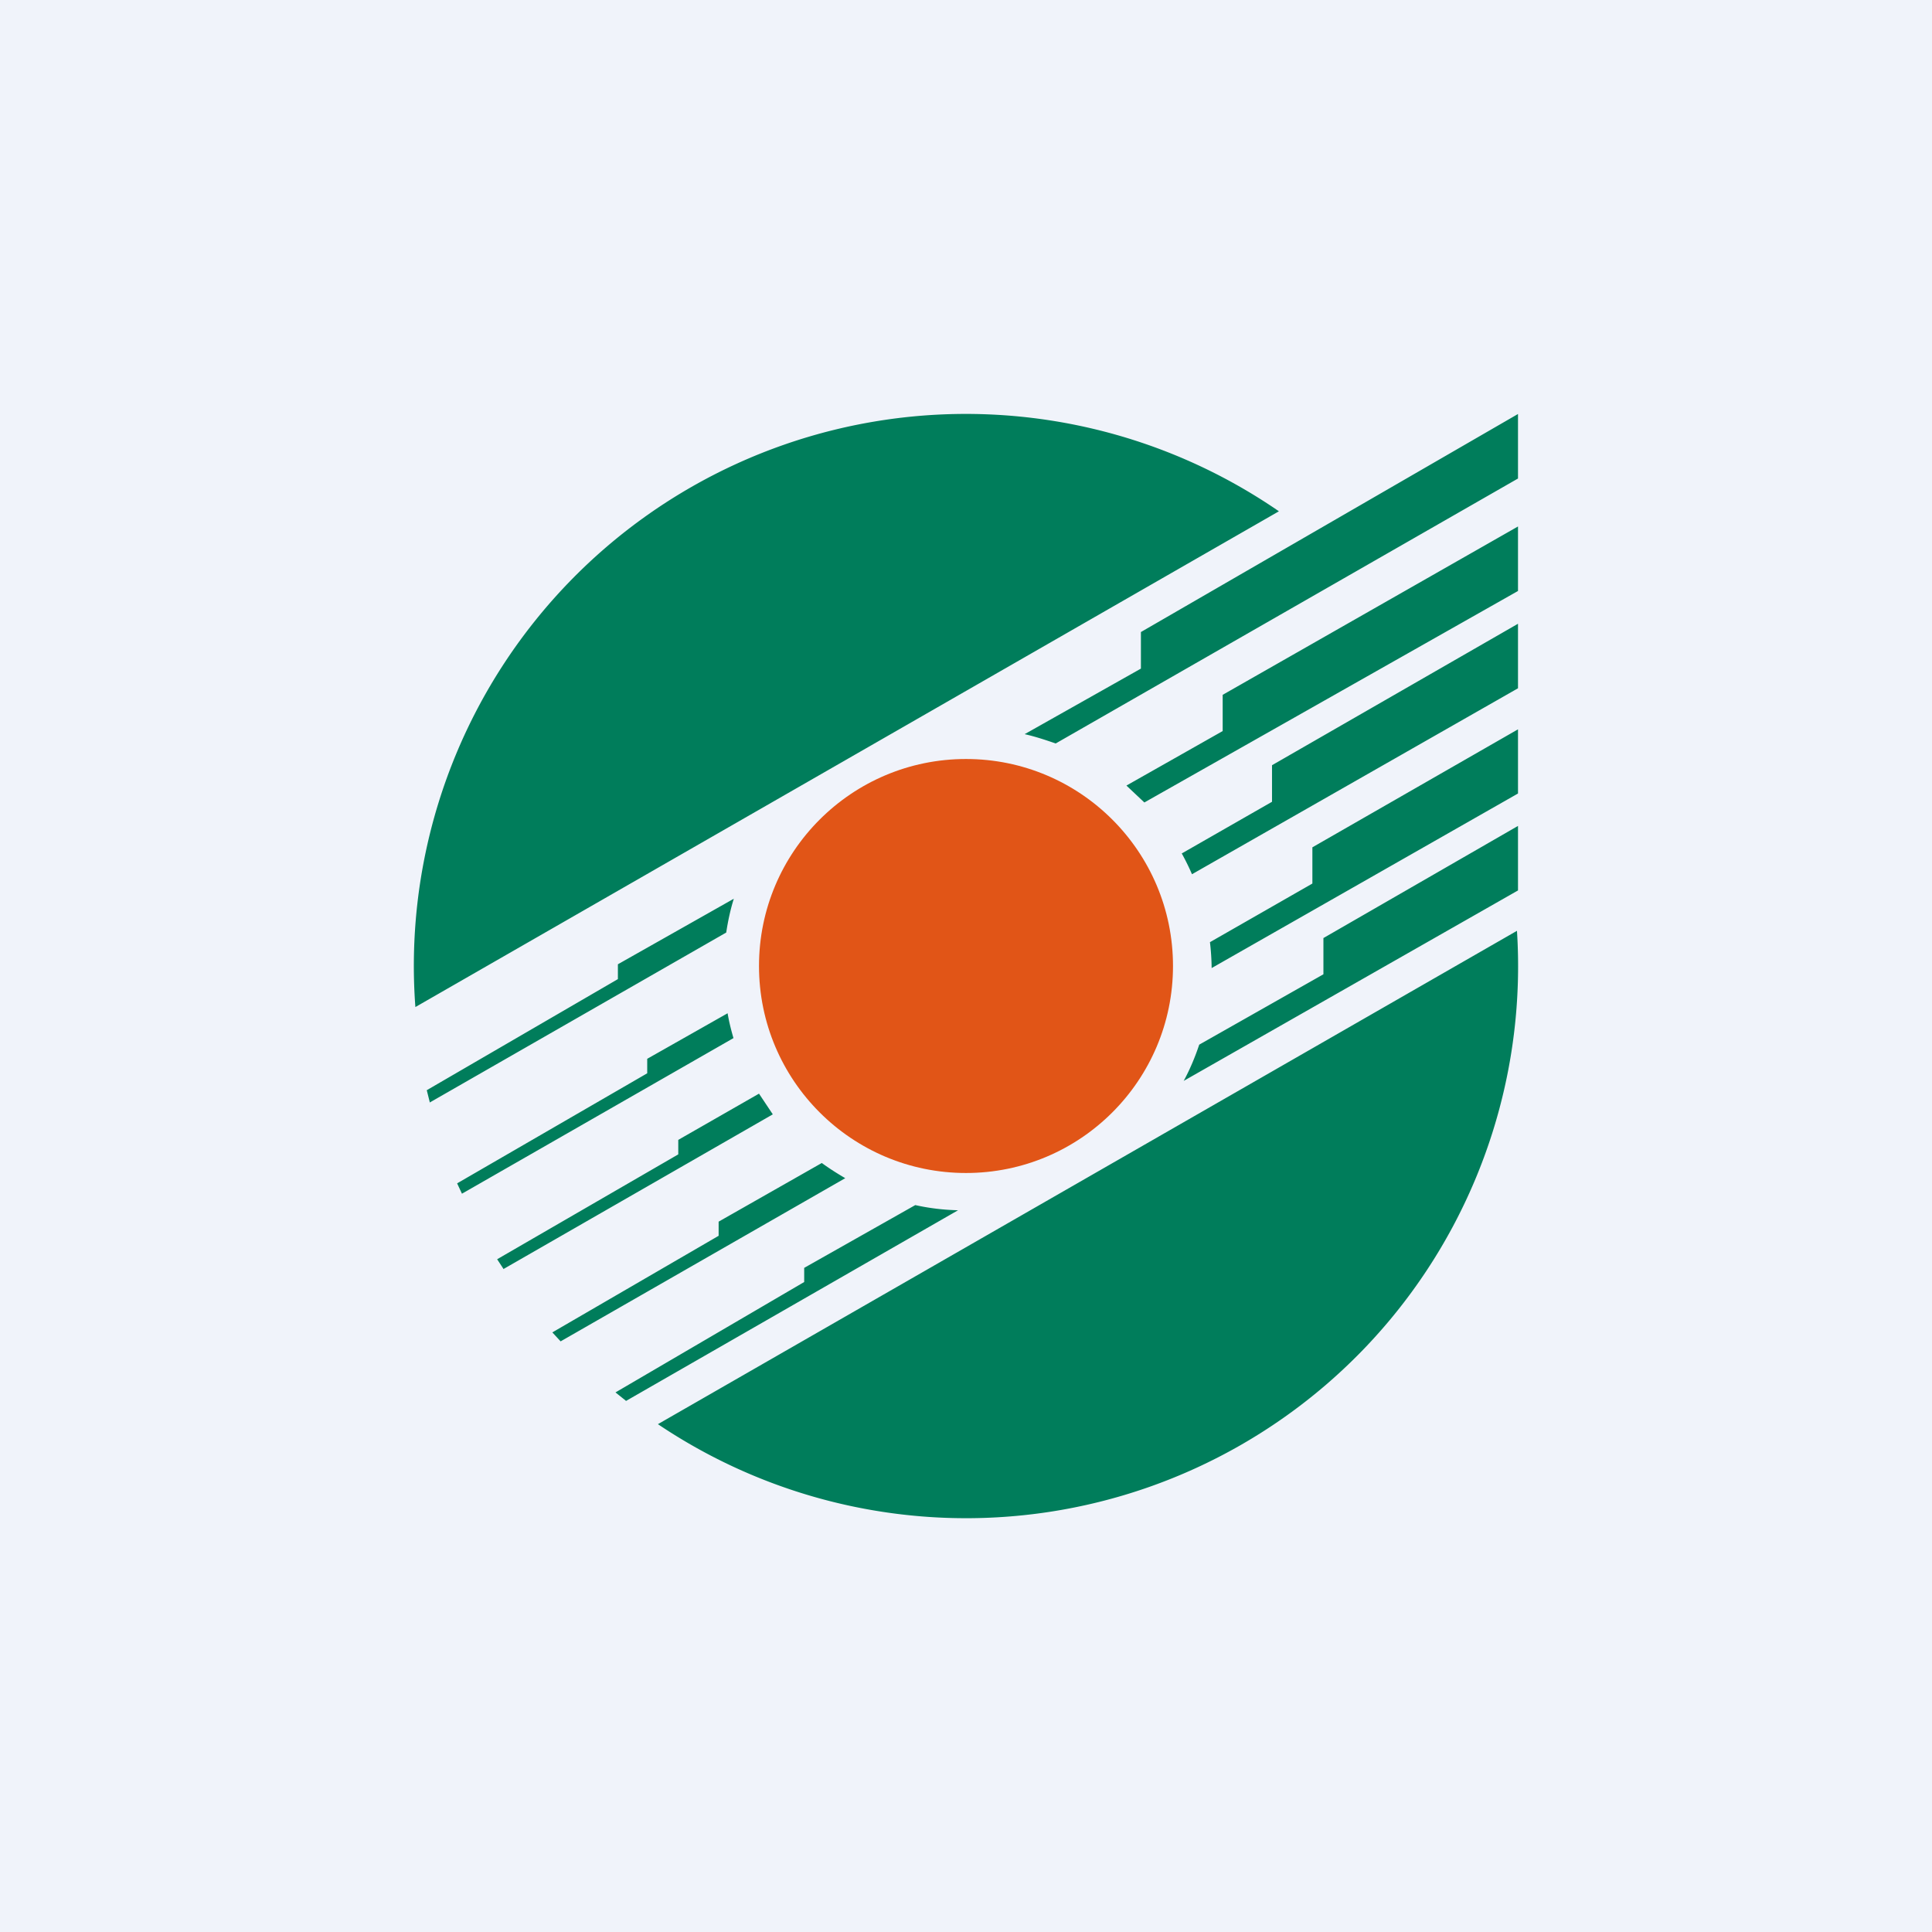 <svg width="56" height="56" viewBox="0 0 56 56" xmlns="http://www.w3.org/2000/svg"><path fill="#F0F3FA" d="M0 0h56v56H0z"/><circle cx="28" cy="28" r="6" fill="#E15517"/><path d="M37.07 14.82a16 16 0 0 0-25.03 14.37l25.03-14.37Zm-18 26.46a16 16 0 0 0 24.9-14.3l-24.9 14.3ZM12.46 31.96l-.09-.36 5.54-3.22v-.43l3.36-1.9c-.1.32-.17.65-.22.98l-8.6 4.93ZM13.39 34.6l-.14-.3 5.51-3.19v-.42l2.33-1.32c.04.24.1.48.17.72l-7.87 4.51ZM14.6 36.79l-.19-.29 5.25-3.04v-.42L22 31.7l.4.6-7.8 4.48ZM16.25 38.88l-.24-.26 4.82-2.8v-.41l2.99-1.7c.22.16.44.3.68.44l-8.25 4.73ZM18.14 40.6l-.3-.24 5.47-3.2v-.41l3.22-1.82c.4.09.82.14 1.24.15l-9.63 5.53ZM44 13.87l-13.4 7.68c-.29-.1-.59-.2-.9-.27l3.37-1.9v-1.06L44 12v1.87ZM32.65 22.77l.52.49L44 17.13v-1.87l-8.56 4.88v1.05l-2.79 1.58ZM34.25 24.73c.11.2.21.4.3.61L44 19.95v-1.87l-7.13 4.1v1.06l-2.62 1.5ZM35.07 27.3a7 7 0 0 1 .05.76L44 23v-1.86l-5.96 3.42v1.05l-2.97 1.7ZM34.76 30.28c-.12.36-.27.72-.45 1.05L44 25.81v-1.87l-5.64 3.25v1.05l-3.6 2.04Z" fill="#007D5B"/></svg>